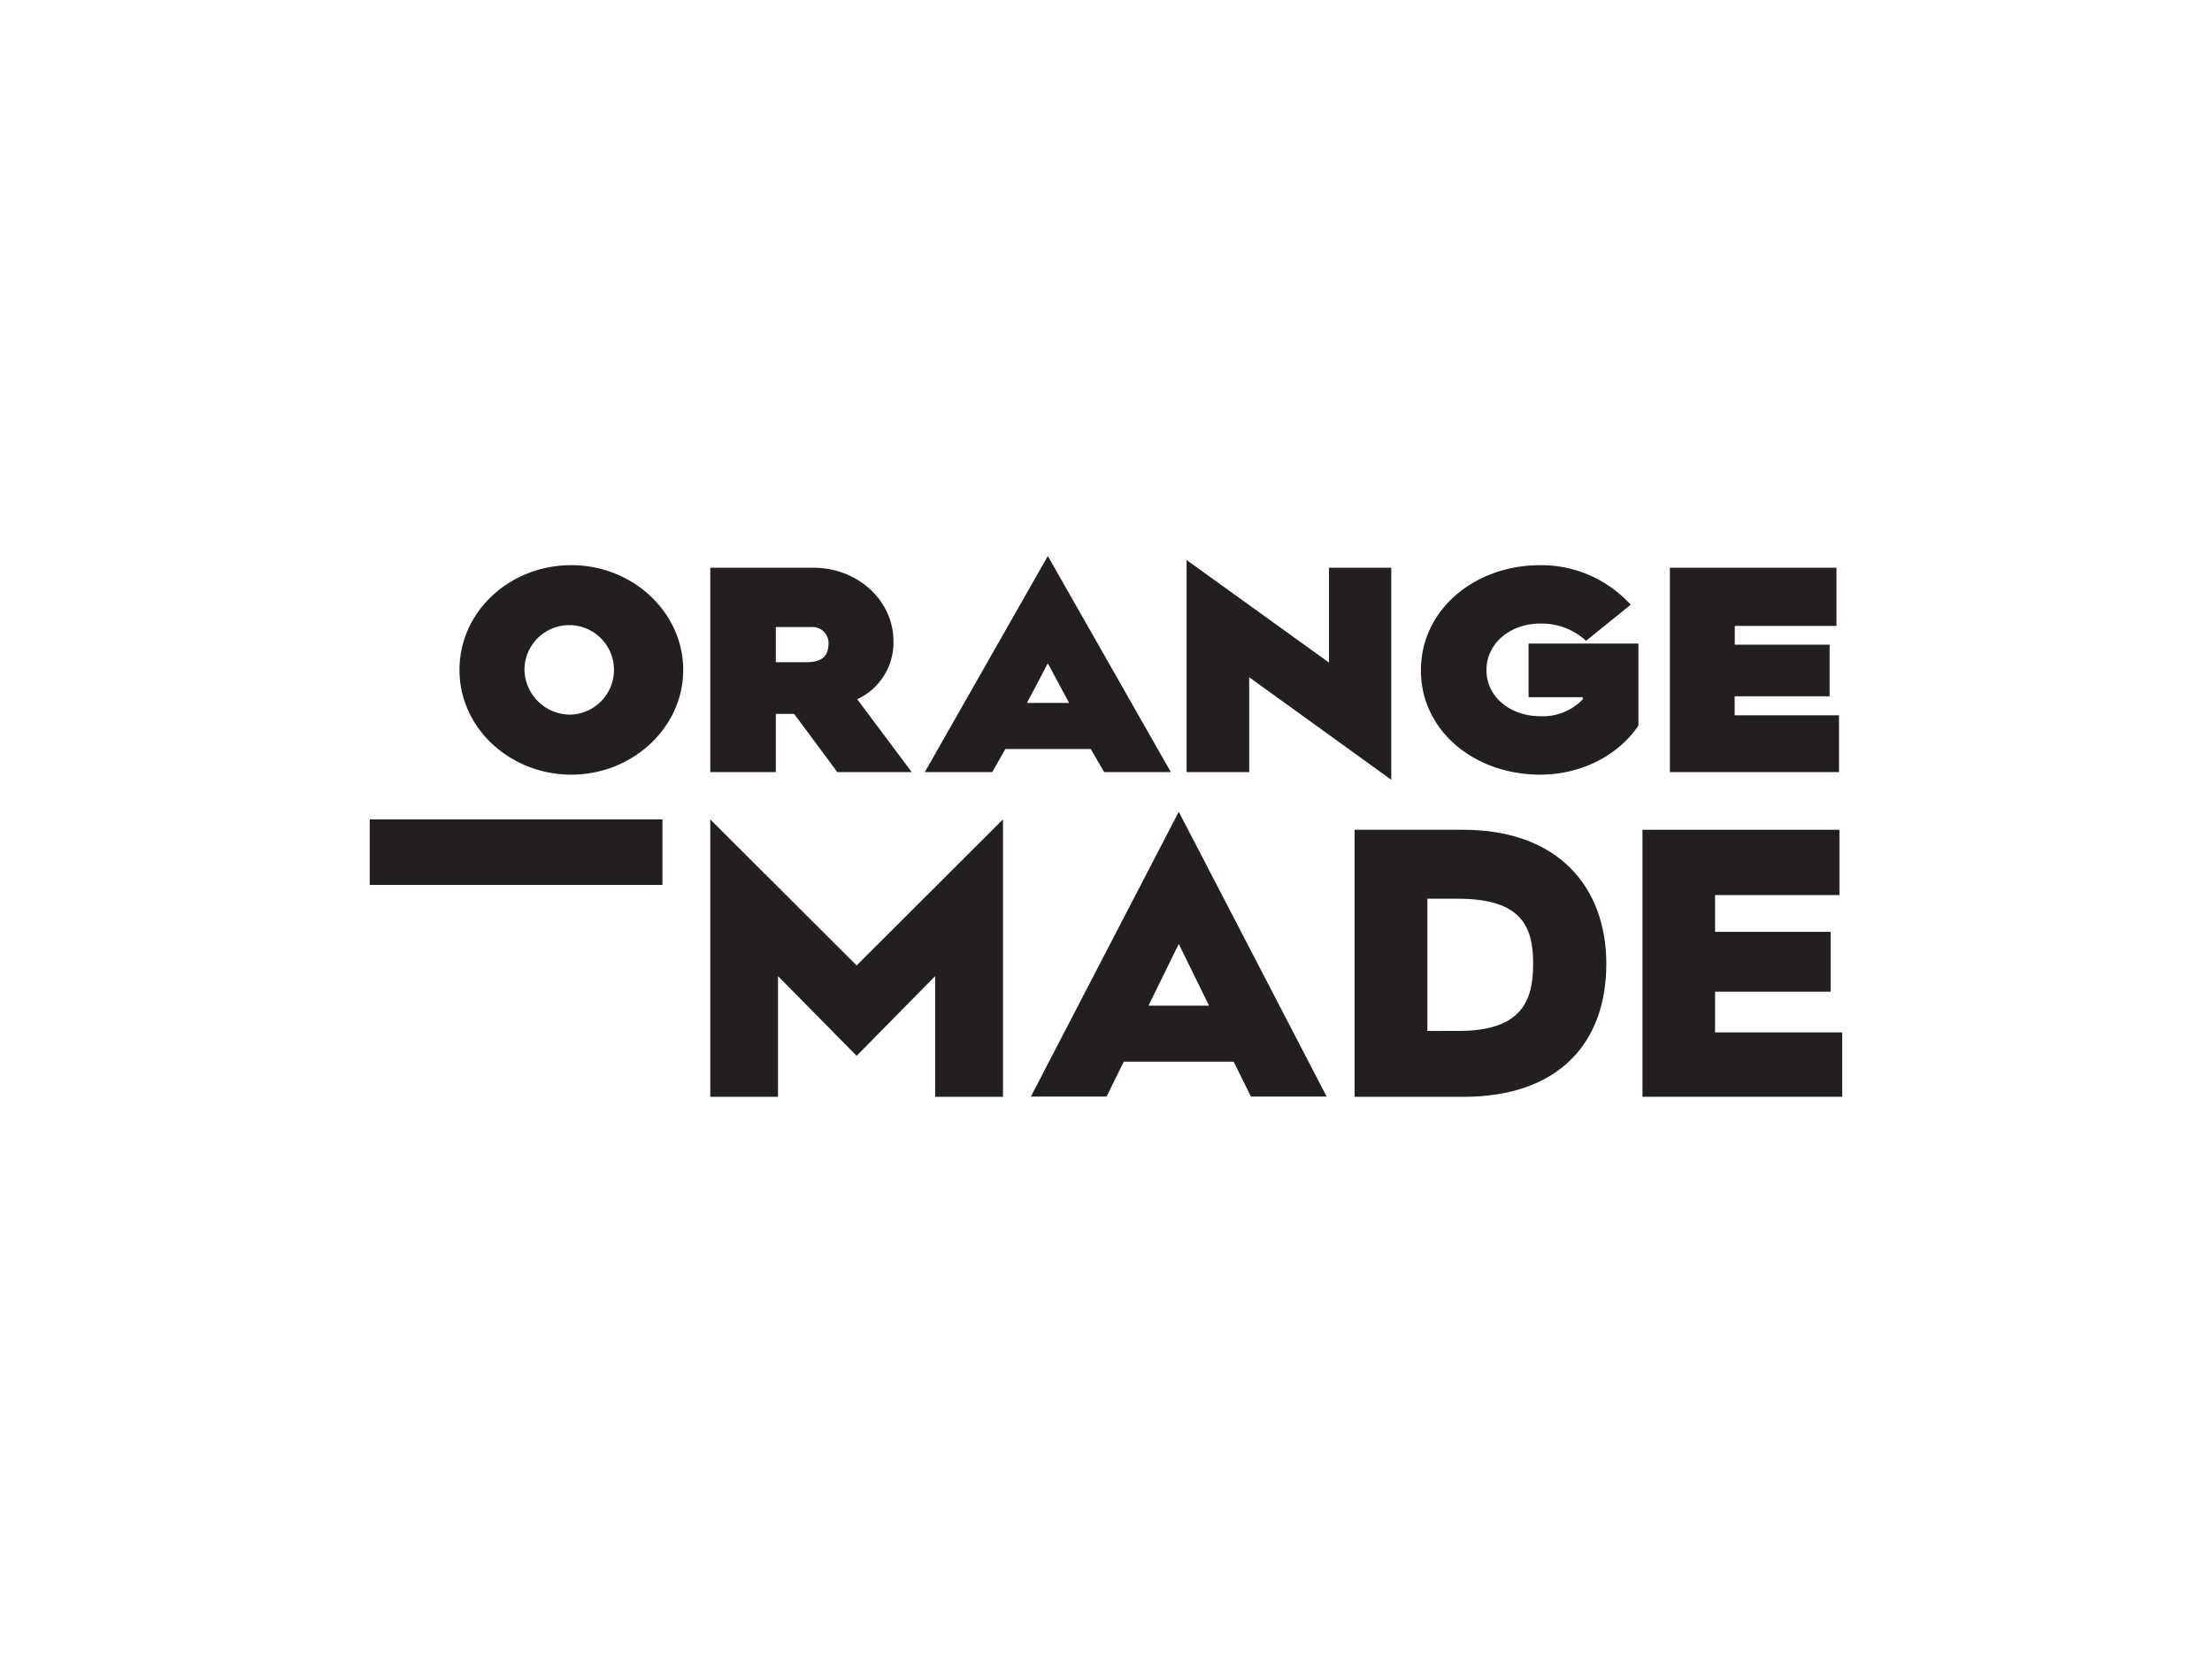 <svg id="Layer_1" data-name="Layer 1" xmlns="http://www.w3.org/2000/svg" viewBox="0 0 435 325"><defs><style>.cls-1{fill:#231f20;}</style></defs><title>Artboard 5</title><rect class="cls-1" x="72.71" y="161.12" width="57.56" height="12.88"/><path class="cls-1" d="M112.36,111.13c12.1,0,22,9.29,22,20.6s-9.94,20.59-22,20.59-22-9.15-22-20.59S100.19,111.13,112.36,111.13Zm0,29.38a8.8,8.8,0,1,0-9.22-8.78A9,9,0,0,0,112.36,140.51Z"/><path class="cls-1" d="M139.68,111.64H160c8.71,0,15.7,6.48,15.7,14.4a12.25,12.25,0,0,1-7.13,11.45l10.73,14.33H164.66l-8.49-11.45h-3.6v11.45H139.68Zm18.86,18.57c3,0,4.39-1.08,4.39-3.74a3.13,3.13,0,0,0-3.31-3.17h-7.05v6.91Z"/><path class="cls-1" d="M206.06,109.33l24.19,42.49h-13.1l-2.66-4.54H197.71l-2.59,4.54H181.87Zm4.18,28.88-4.18-7.78-4.1,7.78Z"/><path class="cls-1" d="M233.35,110.12l28,20.16V111.64H273.6v41.69l-27.94-20.16v18.65H233.35Z"/><path class="cls-1" d="M302.9,111.13a23.79,23.79,0,0,1,17.79,7.78L311.9,126a12.91,12.91,0,0,0-9-3.39c-5.83,0-10.58,3.82-10.58,9.15s4.75,9.07,10.58,9.07a10.93,10.93,0,0,0,8.35-3.31v-.43H300.6V126.54h21.6v16.13c-3.75,5.62-10.95,9.65-19.3,9.65-13,0-23.47-8.64-23.47-20.52S289.94,111.13,302.9,111.13Z"/><path class="cls-1" d="M328.39,111.64h32.76v11.44h-20v3.68h18.65v10.15H341.13v3.74h20.52v11.17H328.39Z"/><path class="cls-1" d="M139.68,161.12l28.78,28.71,28.78-28.71v54.55H183.9V191.94l-15.44,15.67L153,191.94v23.73H139.68Z"/><path class="cls-1" d="M231.81,159.62l29.08,56H246l-3.4-6.86H221l-3.39,6.86H202.73Zm5.95,38.12-5.95-12.13-5.95,12.13Z"/><path class="cls-1" d="M266.39,163.16h21.32c18.83,0,28.18,11.37,28.18,26.37,0,15.44-9.27,26.14-28.11,26.14H266.39Zm20.49,39.55c12.58,0,14.62-6.18,14.62-13.18s-2-12.81-14.7-12.81h-6.1v26Z"/><path class="cls-1" d="M323,163.16h38.73V176H337.28v7.23H360V195H337.28v8h25v12.66H323Z"/></svg>